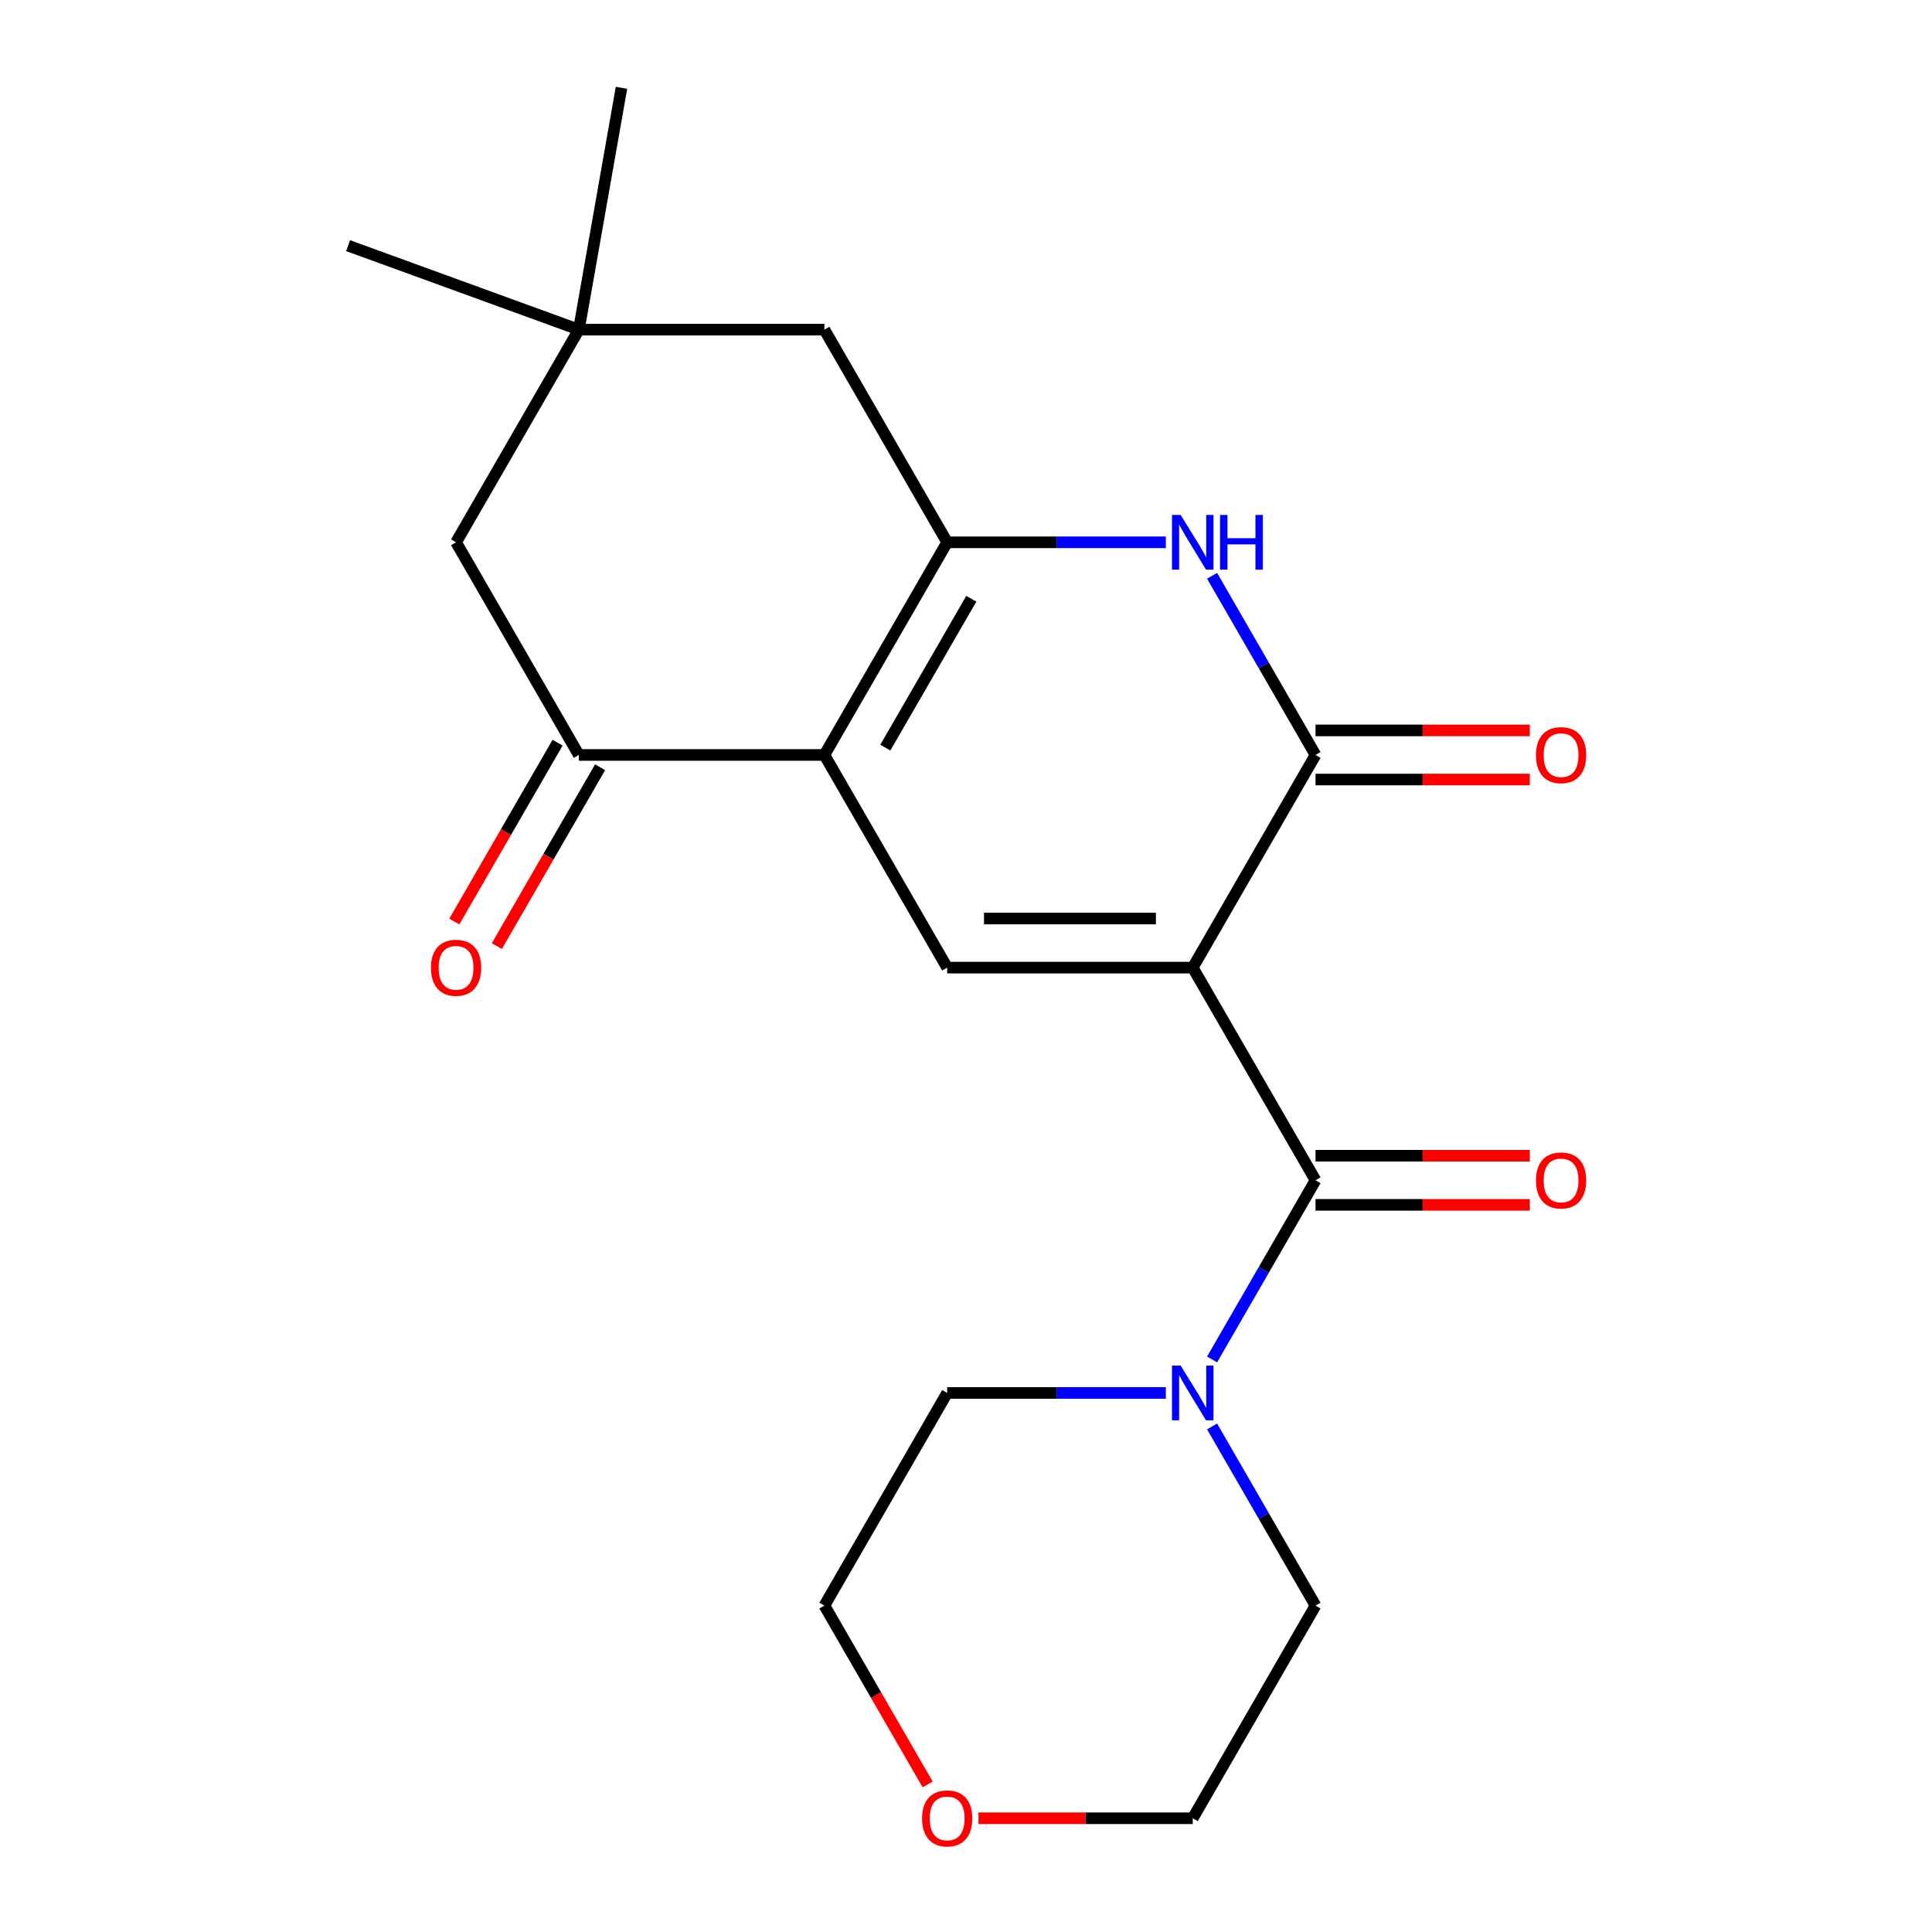 <?xml version='1.0' encoding='iso-8859-1'?>
<svg version='1.1' baseProfile='full'
              xmlns='http://www.w3.org/2000/svg'
                      xmlns:rdkit='http://www.rdkit.org/xml'
                      xmlns:xlink='http://www.w3.org/1999/xlink'
                  xml:space='preserve'
width='1000px' height='1000px' viewBox='0 0 1000 1000'>
<!-- END OF HEADER -->
<rect style='opacity:1.0;fill:#FFFFFF;stroke:none' width='1000' height='1000' x='0' y='0'> </rect>
<path class='bond-2' d='M 617.36,500.841 L 680.91,390.769' style='fill:none;fill-rule:evenodd;stroke:#000000;stroke-width:6px;stroke-linecap:butt;stroke-linejoin:miter;stroke-opacity:1' />
<path class='bond-3' d='M 617.36,500.841 L 490.26,500.841' style='fill:none;fill-rule:evenodd;stroke:#000000;stroke-width:6px;stroke-linecap:butt;stroke-linejoin:miter;stroke-opacity:1' />
<path class='bond-3' d='M 598.295,475.421 L 509.325,475.421' style='fill:none;fill-rule:evenodd;stroke:#000000;stroke-width:6px;stroke-linecap:butt;stroke-linejoin:miter;stroke-opacity:1' />
<path class='bond-4' d='M 617.36,500.841 L 680.91,610.913' style='fill:none;fill-rule:evenodd;stroke:#000000;stroke-width:6px;stroke-linecap:butt;stroke-linejoin:miter;stroke-opacity:1' />
<path class='bond-0' d='M 426.709,390.769 L 490.26,500.841' style='fill:none;fill-rule:evenodd;stroke:#000000;stroke-width:6px;stroke-linecap:butt;stroke-linejoin:miter;stroke-opacity:1' />
<path class='bond-1' d='M 426.709,390.769 L 490.26,280.696' style='fill:none;fill-rule:evenodd;stroke:#000000;stroke-width:6px;stroke-linecap:butt;stroke-linejoin:miter;stroke-opacity:1' />
<path class='bond-1' d='M 458.256,386.968 L 502.742,309.917' style='fill:none;fill-rule:evenodd;stroke:#000000;stroke-width:6px;stroke-linecap:butt;stroke-linejoin:miter;stroke-opacity:1' />
<path class='bond-6' d='M 426.709,390.769 L 299.609,390.769' style='fill:none;fill-rule:evenodd;stroke:#000000;stroke-width:6px;stroke-linecap:butt;stroke-linejoin:miter;stroke-opacity:1' />
<path class='bond-8' d='M 490.26,280.696 L 426.709,170.624' style='fill:none;fill-rule:evenodd;stroke:#000000;stroke-width:6px;stroke-linecap:butt;stroke-linejoin:miter;stroke-opacity:1' />
<path class='bond-21' d='M 490.26,280.696 L 546.851,280.696' style='fill:none;fill-rule:evenodd;stroke:#000000;stroke-width:6px;stroke-linecap:butt;stroke-linejoin:miter;stroke-opacity:1' />
<path class='bond-21' d='M 546.851,280.696 L 603.443,280.696' style='fill:none;fill-rule:evenodd;stroke:#0000FF;stroke-width:6px;stroke-linecap:butt;stroke-linejoin:miter;stroke-opacity:1' />
<path class='bond-5' d='M 680.91,390.769 L 654.14,344.401' style='fill:none;fill-rule:evenodd;stroke:#000000;stroke-width:6px;stroke-linecap:butt;stroke-linejoin:miter;stroke-opacity:1' />
<path class='bond-5' d='M 654.14,344.401 L 627.37,298.034' style='fill:none;fill-rule:evenodd;stroke:#0000FF;stroke-width:6px;stroke-linecap:butt;stroke-linejoin:miter;stroke-opacity:1' />
<path class='bond-11' d='M 680.91,403.479 L 736.372,403.479' style='fill:none;fill-rule:evenodd;stroke:#000000;stroke-width:6px;stroke-linecap:butt;stroke-linejoin:miter;stroke-opacity:1' />
<path class='bond-11' d='M 736.372,403.479 L 791.833,403.479' style='fill:none;fill-rule:evenodd;stroke:#FF0000;stroke-width:6px;stroke-linecap:butt;stroke-linejoin:miter;stroke-opacity:1' />
<path class='bond-11' d='M 680.91,378.059 L 736.372,378.059' style='fill:none;fill-rule:evenodd;stroke:#000000;stroke-width:6px;stroke-linecap:butt;stroke-linejoin:miter;stroke-opacity:1' />
<path class='bond-11' d='M 736.372,378.059 L 791.833,378.059' style='fill:none;fill-rule:evenodd;stroke:#FF0000;stroke-width:6px;stroke-linecap:butt;stroke-linejoin:miter;stroke-opacity:1' />
<path class='bond-7' d='M 680.91,610.913 L 654.14,657.281' style='fill:none;fill-rule:evenodd;stroke:#000000;stroke-width:6px;stroke-linecap:butt;stroke-linejoin:miter;stroke-opacity:1' />
<path class='bond-7' d='M 654.14,657.281 L 627.37,703.648' style='fill:none;fill-rule:evenodd;stroke:#0000FF;stroke-width:6px;stroke-linecap:butt;stroke-linejoin:miter;stroke-opacity:1' />
<path class='bond-12' d='M 680.91,623.623 L 736.372,623.623' style='fill:none;fill-rule:evenodd;stroke:#000000;stroke-width:6px;stroke-linecap:butt;stroke-linejoin:miter;stroke-opacity:1' />
<path class='bond-12' d='M 736.372,623.623 L 791.833,623.623' style='fill:none;fill-rule:evenodd;stroke:#FF0000;stroke-width:6px;stroke-linecap:butt;stroke-linejoin:miter;stroke-opacity:1' />
<path class='bond-12' d='M 680.91,598.203 L 736.372,598.203' style='fill:none;fill-rule:evenodd;stroke:#000000;stroke-width:6px;stroke-linecap:butt;stroke-linejoin:miter;stroke-opacity:1' />
<path class='bond-12' d='M 736.372,598.203 L 791.833,598.203' style='fill:none;fill-rule:evenodd;stroke:#FF0000;stroke-width:6px;stroke-linecap:butt;stroke-linejoin:miter;stroke-opacity:1' />
<path class='bond-10' d='M 299.609,390.769 L 236.059,280.696' style='fill:none;fill-rule:evenodd;stroke:#000000;stroke-width:6px;stroke-linecap:butt;stroke-linejoin:miter;stroke-opacity:1' />
<path class='bond-13' d='M 288.602,384.414 L 261.878,430.701' style='fill:none;fill-rule:evenodd;stroke:#000000;stroke-width:6px;stroke-linecap:butt;stroke-linejoin:miter;stroke-opacity:1' />
<path class='bond-13' d='M 261.878,430.701 L 235.154,476.988' style='fill:none;fill-rule:evenodd;stroke:#FF0000;stroke-width:6px;stroke-linecap:butt;stroke-linejoin:miter;stroke-opacity:1' />
<path class='bond-13' d='M 310.616,397.124 L 283.892,443.411' style='fill:none;fill-rule:evenodd;stroke:#000000;stroke-width:6px;stroke-linecap:butt;stroke-linejoin:miter;stroke-opacity:1' />
<path class='bond-13' d='M 283.892,443.411 L 257.168,489.699' style='fill:none;fill-rule:evenodd;stroke:#FF0000;stroke-width:6px;stroke-linecap:butt;stroke-linejoin:miter;stroke-opacity:1' />
<path class='bond-15' d='M 627.37,738.323 L 654.14,784.69' style='fill:none;fill-rule:evenodd;stroke:#0000FF;stroke-width:6px;stroke-linecap:butt;stroke-linejoin:miter;stroke-opacity:1' />
<path class='bond-15' d='M 654.14,784.69 L 680.91,831.058' style='fill:none;fill-rule:evenodd;stroke:#000000;stroke-width:6px;stroke-linecap:butt;stroke-linejoin:miter;stroke-opacity:1' />
<path class='bond-16' d='M 603.443,720.986 L 546.851,720.986' style='fill:none;fill-rule:evenodd;stroke:#0000FF;stroke-width:6px;stroke-linecap:butt;stroke-linejoin:miter;stroke-opacity:1' />
<path class='bond-16' d='M 546.851,720.986 L 490.26,720.986' style='fill:none;fill-rule:evenodd;stroke:#000000;stroke-width:6px;stroke-linecap:butt;stroke-linejoin:miter;stroke-opacity:1' />
<path class='bond-23' d='M 426.709,170.624 L 299.609,170.624' style='fill:none;fill-rule:evenodd;stroke:#000000;stroke-width:6px;stroke-linecap:butt;stroke-linejoin:miter;stroke-opacity:1' />
<path class='bond-9' d='M 299.609,170.624 L 236.059,280.696' style='fill:none;fill-rule:evenodd;stroke:#000000;stroke-width:6px;stroke-linecap:butt;stroke-linejoin:miter;stroke-opacity:1' />
<path class='bond-17' d='M 299.609,170.624 L 321.68,45.455' style='fill:none;fill-rule:evenodd;stroke:#000000;stroke-width:6px;stroke-linecap:butt;stroke-linejoin:miter;stroke-opacity:1' />
<path class='bond-18' d='M 299.609,170.624 L 180.173,127.153' style='fill:none;fill-rule:evenodd;stroke:#000000;stroke-width:6px;stroke-linecap:butt;stroke-linejoin:miter;stroke-opacity:1' />
<path class='bond-14' d='M 480.157,923.633 L 453.433,877.345' style='fill:none;fill-rule:evenodd;stroke:#FF0000;stroke-width:6px;stroke-linecap:butt;stroke-linejoin:miter;stroke-opacity:1' />
<path class='bond-14' d='M 453.433,877.345 L 426.709,831.058' style='fill:none;fill-rule:evenodd;stroke:#000000;stroke-width:6px;stroke-linecap:butt;stroke-linejoin:miter;stroke-opacity:1' />
<path class='bond-22' d='M 506.437,941.13 L 561.899,941.13' style='fill:none;fill-rule:evenodd;stroke:#FF0000;stroke-width:6px;stroke-linecap:butt;stroke-linejoin:miter;stroke-opacity:1' />
<path class='bond-22' d='M 561.899,941.13 L 617.36,941.13' style='fill:none;fill-rule:evenodd;stroke:#000000;stroke-width:6px;stroke-linecap:butt;stroke-linejoin:miter;stroke-opacity:1' />
<path class='bond-20' d='M 680.91,831.058 L 617.36,941.13' style='fill:none;fill-rule:evenodd;stroke:#000000;stroke-width:6px;stroke-linecap:butt;stroke-linejoin:miter;stroke-opacity:1' />
<path class='bond-19' d='M 490.26,720.986 L 426.709,831.058' style='fill:none;fill-rule:evenodd;stroke:#000000;stroke-width:6px;stroke-linecap:butt;stroke-linejoin:miter;stroke-opacity:1' />
<path  class='atom-6' d='M 611.1 266.536
L 620.38 281.536
Q 621.3 283.016, 622.78 285.696
Q 624.26 288.376, 624.34 288.536
L 624.34 266.536
L 628.1 266.536
L 628.1 294.856
L 624.22 294.856
L 614.26 278.456
Q 613.1 276.536, 611.86 274.336
Q 610.66 272.136, 610.3 271.456
L 610.3 294.856
L 606.62 294.856
L 606.62 266.536
L 611.1 266.536
' fill='#0000FF'/>
<path  class='atom-6' d='M 631.5 266.536
L 635.34 266.536
L 635.34 278.576
L 649.82 278.576
L 649.82 266.536
L 653.66 266.536
L 653.66 294.856
L 649.82 294.856
L 649.82 281.776
L 635.34 281.776
L 635.34 294.856
L 631.5 294.856
L 631.5 266.536
' fill='#0000FF'/>
<path  class='atom-8' d='M 611.1 706.826
L 620.38 721.826
Q 621.3 723.306, 622.78 725.986
Q 624.26 728.666, 624.34 728.826
L 624.34 706.826
L 628.1 706.826
L 628.1 735.146
L 624.22 735.146
L 614.26 718.746
Q 613.1 716.826, 611.86 714.626
Q 610.66 712.426, 610.3 711.746
L 610.3 735.146
L 606.62 735.146
L 606.62 706.826
L 611.1 706.826
' fill='#0000FF'/>
<path  class='atom-12' d='M 795.011 390.849
Q 795.011 384.049, 798.371 380.249
Q 801.731 376.449, 808.011 376.449
Q 814.291 376.449, 817.651 380.249
Q 821.011 384.049, 821.011 390.849
Q 821.011 397.729, 817.611 401.649
Q 814.211 405.529, 808.011 405.529
Q 801.771 405.529, 798.371 401.649
Q 795.011 397.769, 795.011 390.849
M 808.011 402.329
Q 812.331 402.329, 814.651 399.449
Q 817.011 396.529, 817.011 390.849
Q 817.011 385.289, 814.651 382.489
Q 812.331 379.649, 808.011 379.649
Q 803.691 379.649, 801.331 382.449
Q 799.011 385.249, 799.011 390.849
Q 799.011 396.569, 801.331 399.449
Q 803.691 402.329, 808.011 402.329
' fill='#FF0000'/>
<path  class='atom-13' d='M 795.011 610.993
Q 795.011 604.193, 798.371 600.393
Q 801.731 596.593, 808.011 596.593
Q 814.291 596.593, 817.651 600.393
Q 821.011 604.193, 821.011 610.993
Q 821.011 617.873, 817.611 621.793
Q 814.211 625.673, 808.011 625.673
Q 801.771 625.673, 798.371 621.793
Q 795.011 617.913, 795.011 610.993
M 808.011 622.473
Q 812.331 622.473, 814.651 619.593
Q 817.011 616.673, 817.011 610.993
Q 817.011 605.433, 814.651 602.633
Q 812.331 599.793, 808.011 599.793
Q 803.691 599.793, 801.331 602.593
Q 799.011 605.393, 799.011 610.993
Q 799.011 616.713, 801.331 619.593
Q 803.691 622.473, 808.011 622.473
' fill='#FF0000'/>
<path  class='atom-14' d='M 223.059 500.921
Q 223.059 494.121, 226.419 490.321
Q 229.779 486.521, 236.059 486.521
Q 242.339 486.521, 245.699 490.321
Q 249.059 494.121, 249.059 500.921
Q 249.059 507.801, 245.659 511.721
Q 242.259 515.601, 236.059 515.601
Q 229.819 515.601, 226.419 511.721
Q 223.059 507.841, 223.059 500.921
M 236.059 512.401
Q 240.379 512.401, 242.699 509.521
Q 245.059 506.601, 245.059 500.921
Q 245.059 495.361, 242.699 492.561
Q 240.379 489.721, 236.059 489.721
Q 231.739 489.721, 229.379 492.521
Q 227.059 495.321, 227.059 500.921
Q 227.059 506.641, 229.379 509.521
Q 231.739 512.401, 236.059 512.401
' fill='#FF0000'/>
<path  class='atom-15' d='M 477.26 941.21
Q 477.26 934.41, 480.62 930.61
Q 483.98 926.81, 490.26 926.81
Q 496.54 926.81, 499.9 930.61
Q 503.26 934.41, 503.26 941.21
Q 503.26 948.09, 499.86 952.01
Q 496.46 955.89, 490.26 955.89
Q 484.02 955.89, 480.62 952.01
Q 477.26 948.13, 477.26 941.21
M 490.26 952.69
Q 494.58 952.69, 496.9 949.81
Q 499.26 946.89, 499.26 941.21
Q 499.26 935.65, 496.9 932.85
Q 494.58 930.01, 490.26 930.01
Q 485.94 930.01, 483.58 932.81
Q 481.26 935.61, 481.26 941.21
Q 481.26 946.93, 483.58 949.81
Q 485.94 952.69, 490.26 952.69
' fill='#FF0000'/>
</svg>
